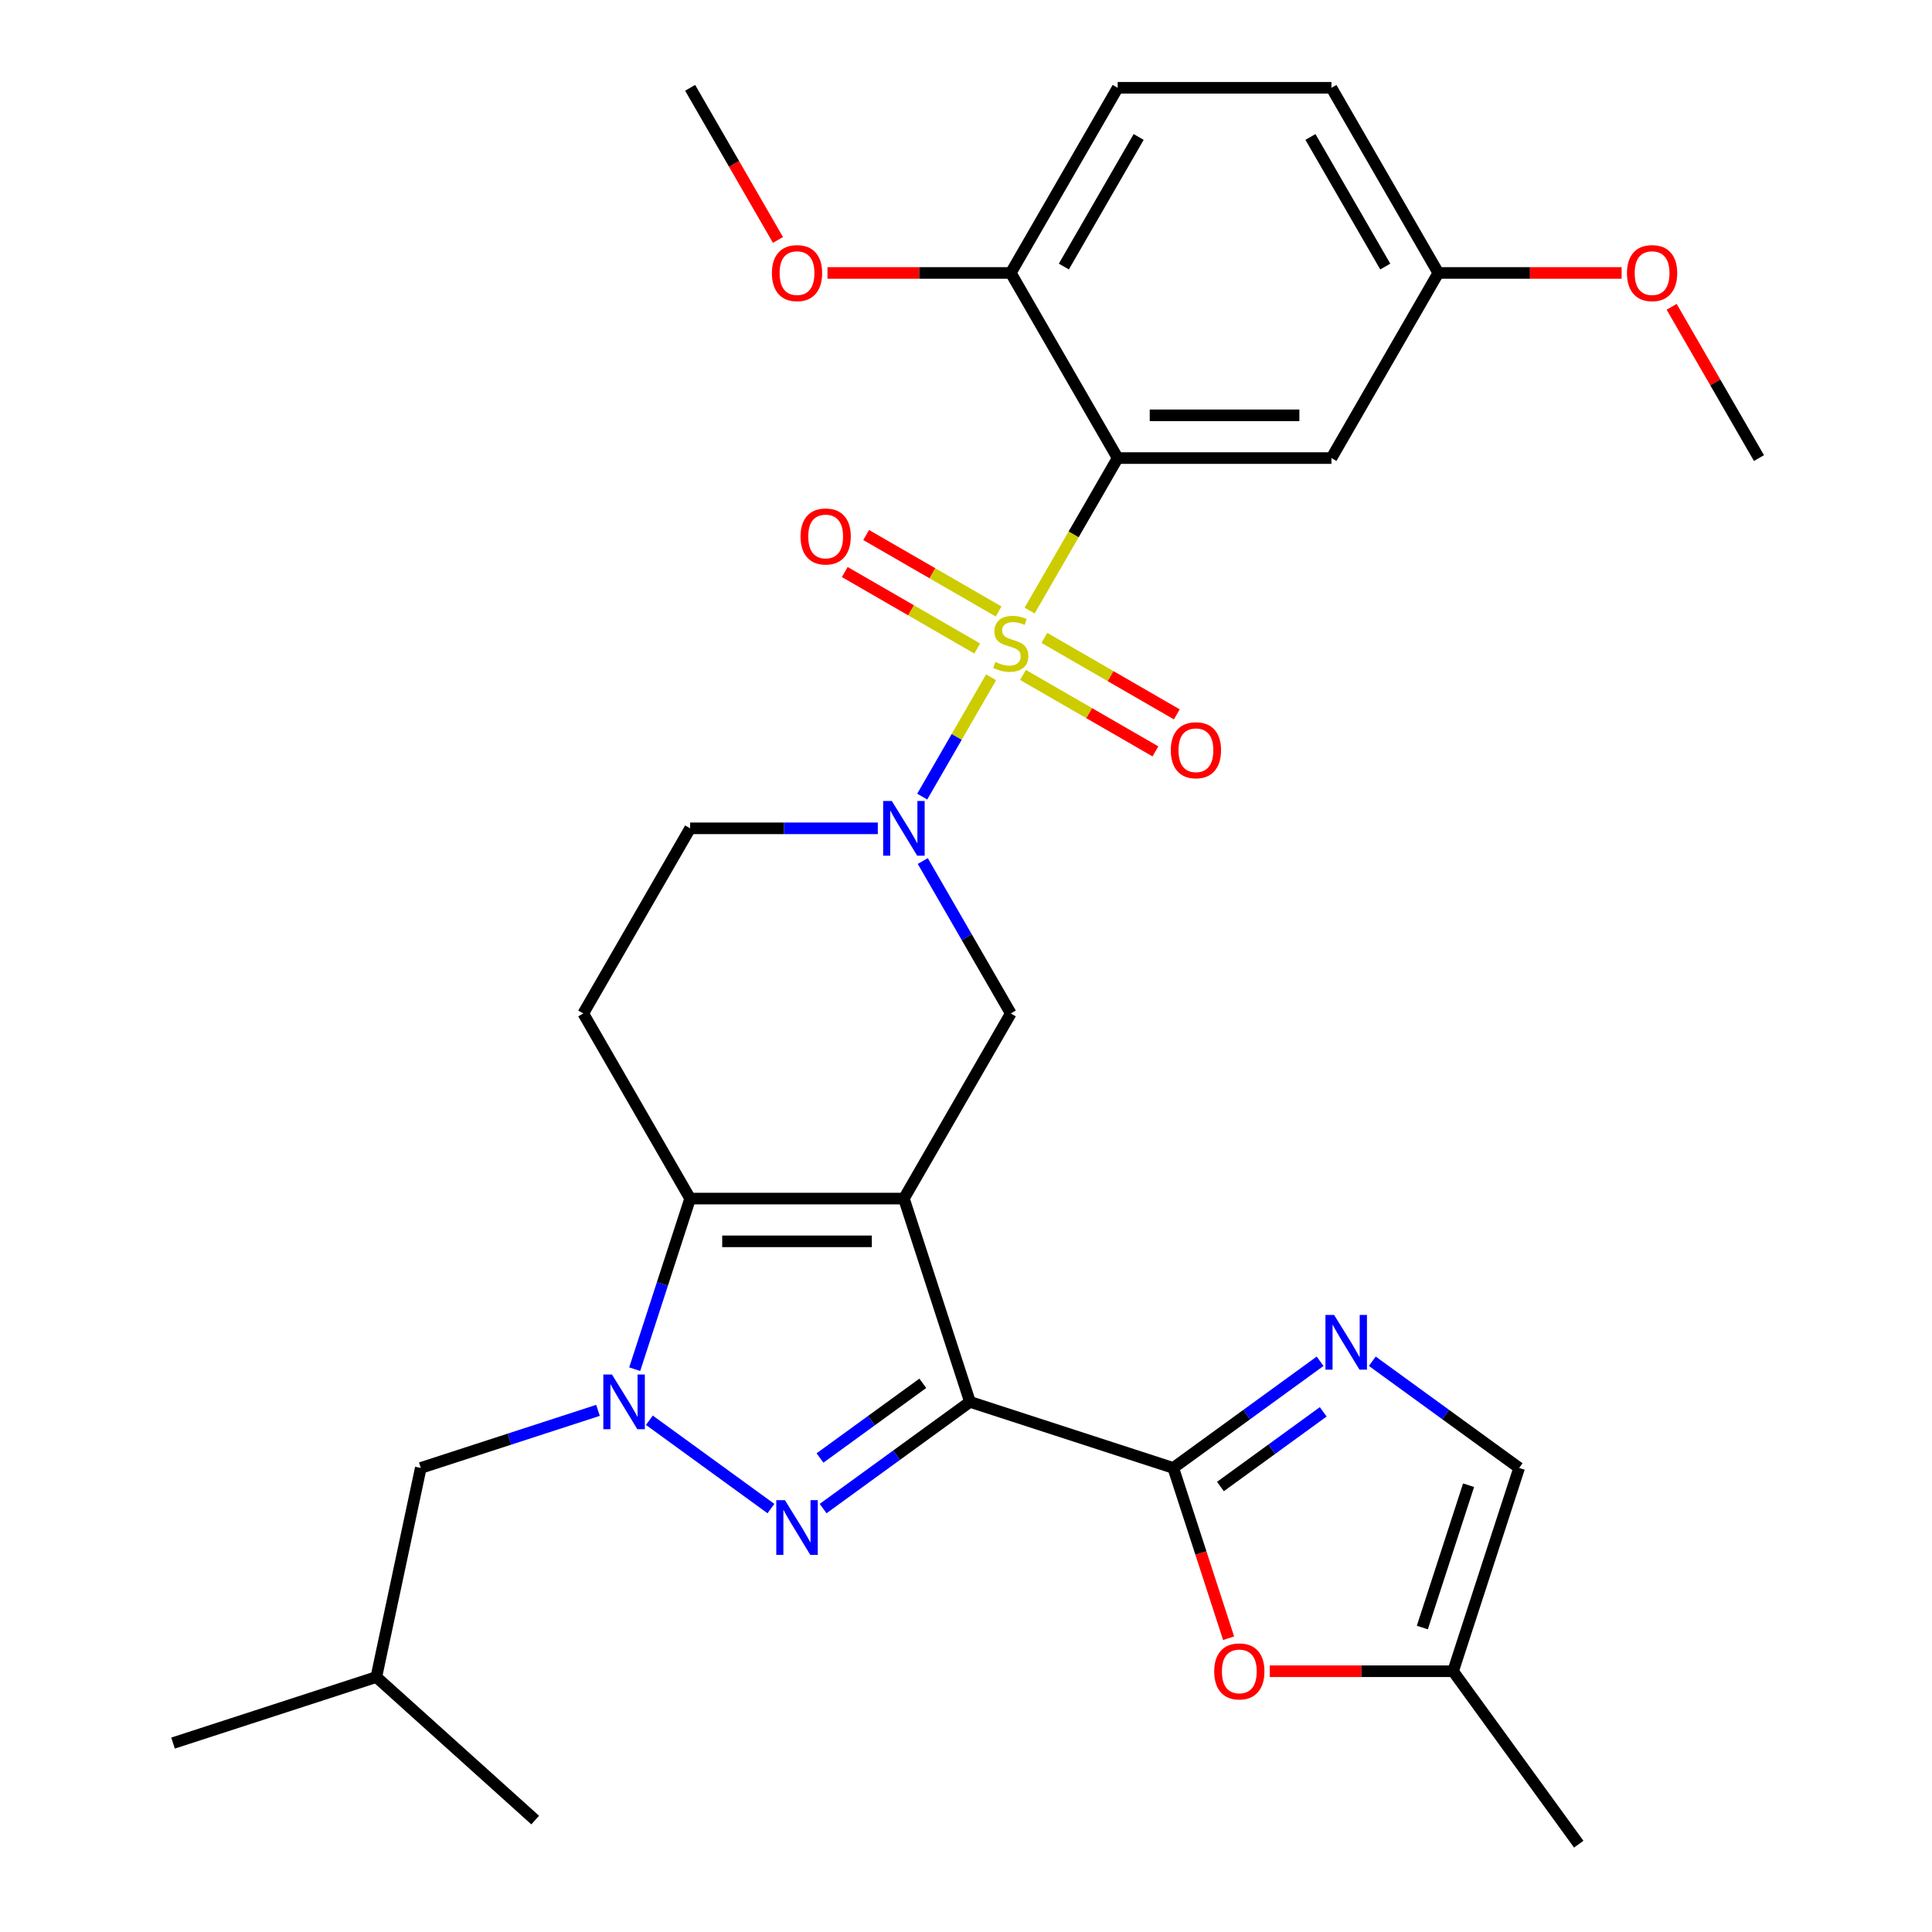 <?xml version='1.0' encoding='iso-8859-1'?>
<svg version='1.1' baseProfile='full'
              xmlns='http://www.w3.org/2000/svg'
                      xmlns:rdkit='http://www.rdkit.org/xml'
                      xmlns:xlink='http://www.w3.org/1999/xlink'
                  xml:space='preserve'
width='1000px' height='1000px' viewBox='0 0 1000 1000'>
<!-- END OF HEADER -->
<rect style='opacity:1.0;fill:#FFFFFF;stroke:none' width='1000' height='1000' x='0' y='0'> </rect>
<path class='bond-5' d='M 532.932,316.032 L 555.718,276.565' style='fill:none;fill-rule:evenodd;stroke:#CCCC00;stroke-width:6px;stroke-linecap:butt;stroke-linejoin:miter;stroke-opacity:1' />
<path class='bond-5' d='M 555.718,276.565 L 578.505,237.097' style='fill:none;fill-rule:evenodd;stroke:#000000;stroke-width:6px;stroke-linecap:butt;stroke-linejoin:miter;stroke-opacity:1' />
<path class='bond-6' d='M 512.994,350.564 L 495.166,381.444' style='fill:none;fill-rule:evenodd;stroke:#CCCC00;stroke-width:6px;stroke-linecap:butt;stroke-linejoin:miter;stroke-opacity:1' />
<path class='bond-6' d='M 495.166,381.444 L 477.338,412.323' style='fill:none;fill-rule:evenodd;stroke:#0000FF;stroke-width:6px;stroke-linecap:butt;stroke-linejoin:miter;stroke-opacity:1' />
<path class='bond-14' d='M 516.869,316.497 L 482.593,296.708' style='fill:none;fill-rule:evenodd;stroke:#CCCC00;stroke-width:6px;stroke-linecap:butt;stroke-linejoin:miter;stroke-opacity:1' />
<path class='bond-14' d='M 482.593,296.708 L 448.318,276.919' style='fill:none;fill-rule:evenodd;stroke:#FF0000;stroke-width:6px;stroke-linecap:butt;stroke-linejoin:miter;stroke-opacity:1' />
<path class='bond-14' d='M 505.804,335.661 L 471.529,315.872' style='fill:none;fill-rule:evenodd;stroke:#CCCC00;stroke-width:6px;stroke-linecap:butt;stroke-linejoin:miter;stroke-opacity:1' />
<path class='bond-14' d='M 471.529,315.872 L 437.253,296.083' style='fill:none;fill-rule:evenodd;stroke:#FF0000;stroke-width:6px;stroke-linecap:butt;stroke-linejoin:miter;stroke-opacity:1' />
<path class='bond-15' d='M 529.496,349.34 L 563.772,369.129' style='fill:none;fill-rule:evenodd;stroke:#CCCC00;stroke-width:6px;stroke-linecap:butt;stroke-linejoin:miter;stroke-opacity:1' />
<path class='bond-15' d='M 563.772,369.129 L 598.047,388.918' style='fill:none;fill-rule:evenodd;stroke:#FF0000;stroke-width:6px;stroke-linecap:butt;stroke-linejoin:miter;stroke-opacity:1' />
<path class='bond-15' d='M 540.561,330.175 L 574.836,349.964' style='fill:none;fill-rule:evenodd;stroke:#CCCC00;stroke-width:6px;stroke-linecap:butt;stroke-linejoin:miter;stroke-opacity:1' />
<path class='bond-15' d='M 574.836,349.964 L 609.112,369.753' style='fill:none;fill-rule:evenodd;stroke:#FF0000;stroke-width:6px;stroke-linecap:butt;stroke-linejoin:miter;stroke-opacity:1' />
<path class='bond-0' d='M 467.86,620.382 L 523.182,524.561' style='fill:none;fill-rule:evenodd;stroke:#000000;stroke-width:6px;stroke-linecap:butt;stroke-linejoin:miter;stroke-opacity:1' />
<path class='bond-1' d='M 467.86,620.382 L 502.051,725.611' style='fill:none;fill-rule:evenodd;stroke:#000000;stroke-width:6px;stroke-linecap:butt;stroke-linejoin:miter;stroke-opacity:1' />
<path class='bond-31' d='M 467.86,620.382 L 357.215,620.382' style='fill:none;fill-rule:evenodd;stroke:#000000;stroke-width:6px;stroke-linecap:butt;stroke-linejoin:miter;stroke-opacity:1' />
<path class='bond-31' d='M 451.263,642.511 L 373.812,642.511' style='fill:none;fill-rule:evenodd;stroke:#000000;stroke-width:6px;stroke-linecap:butt;stroke-linejoin:miter;stroke-opacity:1' />
<path class='bond-2' d='M 502.051,725.611 L 464.047,753.223' style='fill:none;fill-rule:evenodd;stroke:#000000;stroke-width:6px;stroke-linecap:butt;stroke-linejoin:miter;stroke-opacity:1' />
<path class='bond-2' d='M 464.047,753.223 L 426.044,780.834' style='fill:none;fill-rule:evenodd;stroke:#0000FF;stroke-width:6px;stroke-linecap:butt;stroke-linejoin:miter;stroke-opacity:1' />
<path class='bond-2' d='M 477.643,715.992 L 451.04,735.32' style='fill:none;fill-rule:evenodd;stroke:#000000;stroke-width:6px;stroke-linecap:butt;stroke-linejoin:miter;stroke-opacity:1' />
<path class='bond-2' d='M 451.04,735.32 L 424.438,754.648' style='fill:none;fill-rule:evenodd;stroke:#0000FF;stroke-width:6px;stroke-linecap:butt;stroke-linejoin:miter;stroke-opacity:1' />
<path class='bond-7' d='M 502.051,725.611 L 607.281,759.802' style='fill:none;fill-rule:evenodd;stroke:#000000;stroke-width:6px;stroke-linecap:butt;stroke-linejoin:miter;stroke-opacity:1' />
<path class='bond-33' d='M 399.031,780.834 L 336.113,735.121' style='fill:none;fill-rule:evenodd;stroke:#0000FF;stroke-width:6px;stroke-linecap:butt;stroke-linejoin:miter;stroke-opacity:1' />
<path class='bond-3' d='M 328.524,708.685 L 342.869,664.534' style='fill:none;fill-rule:evenodd;stroke:#0000FF;stroke-width:6px;stroke-linecap:butt;stroke-linejoin:miter;stroke-opacity:1' />
<path class='bond-3' d='M 342.869,664.534 L 357.215,620.382' style='fill:none;fill-rule:evenodd;stroke:#000000;stroke-width:6px;stroke-linecap:butt;stroke-linejoin:miter;stroke-opacity:1' />
<path class='bond-19' d='M 309.518,730 L 263.656,744.901' style='fill:none;fill-rule:evenodd;stroke:#0000FF;stroke-width:6px;stroke-linecap:butt;stroke-linejoin:miter;stroke-opacity:1' />
<path class='bond-19' d='M 263.656,744.901 L 217.795,759.802' style='fill:none;fill-rule:evenodd;stroke:#000000;stroke-width:6px;stroke-linecap:butt;stroke-linejoin:miter;stroke-opacity:1' />
<path class='bond-4' d='M 357.215,620.382 L 301.893,524.561' style='fill:none;fill-rule:evenodd;stroke:#000000;stroke-width:6px;stroke-linecap:butt;stroke-linejoin:miter;stroke-opacity:1' />
<path class='bond-12' d='M 578.505,237.097 L 689.15,237.097' style='fill:none;fill-rule:evenodd;stroke:#000000;stroke-width:6px;stroke-linecap:butt;stroke-linejoin:miter;stroke-opacity:1' />
<path class='bond-12' d='M 595.102,214.968 L 672.553,214.968' style='fill:none;fill-rule:evenodd;stroke:#000000;stroke-width:6px;stroke-linecap:butt;stroke-linejoin:miter;stroke-opacity:1' />
<path class='bond-18' d='M 578.505,237.097 L 523.182,141.276' style='fill:none;fill-rule:evenodd;stroke:#000000;stroke-width:6px;stroke-linecap:butt;stroke-linejoin:miter;stroke-opacity:1' />
<path class='bond-8' d='M 477.632,445.666 L 500.407,485.113' style='fill:none;fill-rule:evenodd;stroke:#0000FF;stroke-width:6px;stroke-linecap:butt;stroke-linejoin:miter;stroke-opacity:1' />
<path class='bond-8' d='M 500.407,485.113 L 523.182,524.561' style='fill:none;fill-rule:evenodd;stroke:#000000;stroke-width:6px;stroke-linecap:butt;stroke-linejoin:miter;stroke-opacity:1' />
<path class='bond-17' d='M 454.354,428.739 L 405.785,428.739' style='fill:none;fill-rule:evenodd;stroke:#0000FF;stroke-width:6px;stroke-linecap:butt;stroke-linejoin:miter;stroke-opacity:1' />
<path class='bond-17' d='M 405.785,428.739 L 357.215,428.739' style='fill:none;fill-rule:evenodd;stroke:#000000;stroke-width:6px;stroke-linecap:butt;stroke-linejoin:miter;stroke-opacity:1' />
<path class='bond-9' d='M 607.281,759.802 L 645.284,732.191' style='fill:none;fill-rule:evenodd;stroke:#000000;stroke-width:6px;stroke-linecap:butt;stroke-linejoin:miter;stroke-opacity:1' />
<path class='bond-9' d='M 645.284,732.191 L 683.288,704.58' style='fill:none;fill-rule:evenodd;stroke:#0000FF;stroke-width:6px;stroke-linecap:butt;stroke-linejoin:miter;stroke-opacity:1' />
<path class='bond-9' d='M 631.689,769.422 L 658.291,750.094' style='fill:none;fill-rule:evenodd;stroke:#000000;stroke-width:6px;stroke-linecap:butt;stroke-linejoin:miter;stroke-opacity:1' />
<path class='bond-9' d='M 658.291,750.094 L 684.894,730.766' style='fill:none;fill-rule:evenodd;stroke:#0000FF;stroke-width:6px;stroke-linecap:butt;stroke-linejoin:miter;stroke-opacity:1' />
<path class='bond-10' d='M 607.281,759.802 L 621.6,803.874' style='fill:none;fill-rule:evenodd;stroke:#000000;stroke-width:6px;stroke-linecap:butt;stroke-linejoin:miter;stroke-opacity:1' />
<path class='bond-10' d='M 621.6,803.874 L 635.92,847.946' style='fill:none;fill-rule:evenodd;stroke:#FF0000;stroke-width:6px;stroke-linecap:butt;stroke-linejoin:miter;stroke-opacity:1' />
<path class='bond-13' d='M 710.3,704.58 L 748.304,732.191' style='fill:none;fill-rule:evenodd;stroke:#0000FF;stroke-width:6px;stroke-linecap:butt;stroke-linejoin:miter;stroke-opacity:1' />
<path class='bond-13' d='M 748.304,732.191 L 786.308,759.802' style='fill:none;fill-rule:evenodd;stroke:#000000;stroke-width:6px;stroke-linecap:butt;stroke-linejoin:miter;stroke-opacity:1' />
<path class='bond-16' d='M 657.238,865.032 L 704.677,865.032' style='fill:none;fill-rule:evenodd;stroke:#FF0000;stroke-width:6px;stroke-linecap:butt;stroke-linejoin:miter;stroke-opacity:1' />
<path class='bond-16' d='M 704.677,865.032 L 752.117,865.032' style='fill:none;fill-rule:evenodd;stroke:#000000;stroke-width:6px;stroke-linecap:butt;stroke-linejoin:miter;stroke-opacity:1' />
<path class='bond-11' d='M 301.893,524.561 L 357.215,428.739' style='fill:none;fill-rule:evenodd;stroke:#000000;stroke-width:6px;stroke-linecap:butt;stroke-linejoin:miter;stroke-opacity:1' />
<path class='bond-21' d='M 689.15,237.097 L 744.472,141.276' style='fill:none;fill-rule:evenodd;stroke:#000000;stroke-width:6px;stroke-linecap:butt;stroke-linejoin:miter;stroke-opacity:1' />
<path class='bond-34' d='M 786.308,759.802 L 752.117,865.032' style='fill:none;fill-rule:evenodd;stroke:#000000;stroke-width:6px;stroke-linecap:butt;stroke-linejoin:miter;stroke-opacity:1' />
<path class='bond-34' d='M 760.133,768.749 L 736.199,842.409' style='fill:none;fill-rule:evenodd;stroke:#000000;stroke-width:6px;stroke-linecap:butt;stroke-linejoin:miter;stroke-opacity:1' />
<path class='bond-26' d='M 752.117,865.032 L 817.152,954.545' style='fill:none;fill-rule:evenodd;stroke:#000000;stroke-width:6px;stroke-linecap:butt;stroke-linejoin:miter;stroke-opacity:1' />
<path class='bond-20' d='M 523.182,141.276 L 578.505,45.455' style='fill:none;fill-rule:evenodd;stroke:#000000;stroke-width:6px;stroke-linecap:butt;stroke-linejoin:miter;stroke-opacity:1' />
<path class='bond-20' d='M 550.645,137.967 L 589.371,70.892' style='fill:none;fill-rule:evenodd;stroke:#000000;stroke-width:6px;stroke-linecap:butt;stroke-linejoin:miter;stroke-opacity:1' />
<path class='bond-23' d='M 523.182,141.276 L 475.743,141.276' style='fill:none;fill-rule:evenodd;stroke:#000000;stroke-width:6px;stroke-linecap:butt;stroke-linejoin:miter;stroke-opacity:1' />
<path class='bond-23' d='M 475.743,141.276 L 428.304,141.276' style='fill:none;fill-rule:evenodd;stroke:#FF0000;stroke-width:6px;stroke-linecap:butt;stroke-linejoin:miter;stroke-opacity:1' />
<path class='bond-25' d='M 217.795,759.802 L 194.79,868.029' style='fill:none;fill-rule:evenodd;stroke:#000000;stroke-width:6px;stroke-linecap:butt;stroke-linejoin:miter;stroke-opacity:1' />
<path class='bond-22' d='M 578.505,45.455 L 689.15,45.455' style='fill:none;fill-rule:evenodd;stroke:#000000;stroke-width:6px;stroke-linecap:butt;stroke-linejoin:miter;stroke-opacity:1' />
<path class='bond-24' d='M 744.472,141.276 L 791.911,141.276' style='fill:none;fill-rule:evenodd;stroke:#000000;stroke-width:6px;stroke-linecap:butt;stroke-linejoin:miter;stroke-opacity:1' />
<path class='bond-24' d='M 791.911,141.276 L 839.351,141.276' style='fill:none;fill-rule:evenodd;stroke:#FF0000;stroke-width:6px;stroke-linecap:butt;stroke-linejoin:miter;stroke-opacity:1' />
<path class='bond-32' d='M 744.472,141.276 L 689.15,45.455' style='fill:none;fill-rule:evenodd;stroke:#000000;stroke-width:6px;stroke-linecap:butt;stroke-linejoin:miter;stroke-opacity:1' />
<path class='bond-32' d='M 717.009,137.967 L 678.284,70.892' style='fill:none;fill-rule:evenodd;stroke:#000000;stroke-width:6px;stroke-linecap:butt;stroke-linejoin:miter;stroke-opacity:1' />
<path class='bond-27' d='M 402.673,124.19 L 379.944,84.822' style='fill:none;fill-rule:evenodd;stroke:#FF0000;stroke-width:6px;stroke-linecap:butt;stroke-linejoin:miter;stroke-opacity:1' />
<path class='bond-27' d='M 379.944,84.822 L 357.215,45.455' style='fill:none;fill-rule:evenodd;stroke:#000000;stroke-width:6px;stroke-linecap:butt;stroke-linejoin:miter;stroke-opacity:1' />
<path class='bond-28' d='M 865.236,158.802 L 887.837,197.949' style='fill:none;fill-rule:evenodd;stroke:#FF0000;stroke-width:6px;stroke-linecap:butt;stroke-linejoin:miter;stroke-opacity:1' />
<path class='bond-28' d='M 887.837,197.949 L 910.439,237.097' style='fill:none;fill-rule:evenodd;stroke:#000000;stroke-width:6px;stroke-linecap:butt;stroke-linejoin:miter;stroke-opacity:1' />
<path class='bond-29' d='M 194.79,868.029 L 89.561,902.221' style='fill:none;fill-rule:evenodd;stroke:#000000;stroke-width:6px;stroke-linecap:butt;stroke-linejoin:miter;stroke-opacity:1' />
<path class='bond-30' d='M 194.79,868.029 L 277.015,942.065' style='fill:none;fill-rule:evenodd;stroke:#000000;stroke-width:6px;stroke-linecap:butt;stroke-linejoin:miter;stroke-opacity:1' />
<path  class='atom-0' d='M 515.182 342.638
Q 515.502 342.758, 516.822 343.318
Q 518.142 343.878, 519.582 344.238
Q 521.062 344.558, 522.502 344.558
Q 525.182 344.558, 526.742 343.278
Q 528.302 341.958, 528.302 339.678
Q 528.302 338.118, 527.502 337.158
Q 526.742 336.198, 525.542 335.678
Q 524.342 335.158, 522.342 334.558
Q 519.822 333.798, 518.302 333.078
Q 516.822 332.358, 515.742 330.838
Q 514.702 329.318, 514.702 326.758
Q 514.702 323.198, 517.102 320.998
Q 519.542 318.798, 524.342 318.798
Q 527.622 318.798, 531.342 320.358
L 530.422 323.438
Q 527.022 322.038, 524.462 322.038
Q 521.702 322.038, 520.182 323.198
Q 518.662 324.318, 518.702 326.278
Q 518.702 327.798, 519.462 328.718
Q 520.262 329.638, 521.382 330.158
Q 522.542 330.678, 524.462 331.278
Q 527.022 332.078, 528.542 332.878
Q 530.062 333.678, 531.142 335.318
Q 532.262 336.918, 532.262 339.678
Q 532.262 343.598, 529.622 345.718
Q 527.022 347.798, 522.662 347.798
Q 520.142 347.798, 518.222 347.238
Q 516.342 346.718, 514.102 345.798
L 515.182 342.638
' fill='#CCCC00'/>
<path  class='atom-3' d='M 406.278 776.487
L 415.558 791.487
Q 416.478 792.967, 417.958 795.647
Q 419.438 798.327, 419.518 798.487
L 419.518 776.487
L 423.278 776.487
L 423.278 804.807
L 419.398 804.807
L 409.438 788.407
Q 408.278 786.487, 407.038 784.287
Q 405.838 782.087, 405.478 781.407
L 405.478 804.807
L 401.798 804.807
L 401.798 776.487
L 406.278 776.487
' fill='#0000FF'/>
<path  class='atom-4' d='M 316.764 711.451
L 326.044 726.451
Q 326.964 727.931, 328.444 730.611
Q 329.924 733.291, 330.004 733.451
L 330.004 711.451
L 333.764 711.451
L 333.764 739.771
L 329.884 739.771
L 319.924 723.371
Q 318.764 721.451, 317.524 719.251
Q 316.324 717.051, 315.964 716.371
L 315.964 739.771
L 312.284 739.771
L 312.284 711.451
L 316.764 711.451
' fill='#0000FF'/>
<path  class='atom-7' d='M 461.6 414.579
L 470.88 429.579
Q 471.8 431.059, 473.28 433.739
Q 474.76 436.419, 474.84 436.579
L 474.84 414.579
L 478.6 414.579
L 478.6 442.899
L 474.72 442.899
L 464.76 426.499
Q 463.6 424.579, 462.36 422.379
Q 461.16 420.179, 460.8 419.499
L 460.8 442.899
L 457.12 442.899
L 457.12 414.579
L 461.6 414.579
' fill='#0000FF'/>
<path  class='atom-10' d='M 690.534 680.607
L 699.814 695.607
Q 700.734 697.087, 702.214 699.767
Q 703.694 702.447, 703.774 702.607
L 703.774 680.607
L 707.534 680.607
L 707.534 708.927
L 703.654 708.927
L 693.694 692.527
Q 692.534 690.607, 691.294 688.407
Q 690.094 686.207, 689.734 685.527
L 689.734 708.927
L 686.054 708.927
L 686.054 680.607
L 690.534 680.607
' fill='#0000FF'/>
<path  class='atom-11' d='M 628.472 865.112
Q 628.472 858.312, 631.832 854.512
Q 635.192 850.712, 641.472 850.712
Q 647.752 850.712, 651.112 854.512
Q 654.472 858.312, 654.472 865.112
Q 654.472 871.992, 651.072 875.912
Q 647.672 879.792, 641.472 879.792
Q 635.232 879.792, 631.832 875.912
Q 628.472 872.032, 628.472 865.112
M 641.472 876.592
Q 645.792 876.592, 648.112 873.712
Q 650.472 870.792, 650.472 865.112
Q 650.472 859.552, 648.112 856.752
Q 645.792 853.912, 641.472 853.912
Q 637.152 853.912, 634.792 856.712
Q 632.472 859.512, 632.472 865.112
Q 632.472 870.832, 634.792 873.712
Q 637.152 876.592, 641.472 876.592
' fill='#FF0000'/>
<path  class='atom-15' d='M 414.361 277.676
Q 414.361 270.876, 417.721 267.076
Q 421.081 263.276, 427.361 263.276
Q 433.641 263.276, 437.001 267.076
Q 440.361 270.876, 440.361 277.676
Q 440.361 284.556, 436.961 288.476
Q 433.561 292.356, 427.361 292.356
Q 421.121 292.356, 417.721 288.476
Q 414.361 284.596, 414.361 277.676
M 427.361 289.156
Q 431.681 289.156, 434.001 286.276
Q 436.361 283.356, 436.361 277.676
Q 436.361 272.116, 434.001 269.316
Q 431.681 266.476, 427.361 266.476
Q 423.041 266.476, 420.681 269.276
Q 418.361 272.076, 418.361 277.676
Q 418.361 283.396, 420.681 286.276
Q 423.041 289.156, 427.361 289.156
' fill='#FF0000'/>
<path  class='atom-16' d='M 606.004 388.321
Q 606.004 381.521, 609.364 377.721
Q 612.724 373.921, 619.004 373.921
Q 625.284 373.921, 628.644 377.721
Q 632.004 381.521, 632.004 388.321
Q 632.004 395.201, 628.604 399.121
Q 625.204 403.001, 619.004 403.001
Q 612.764 403.001, 609.364 399.121
Q 606.004 395.241, 606.004 388.321
M 619.004 399.801
Q 623.324 399.801, 625.644 396.921
Q 628.004 394.001, 628.004 388.321
Q 628.004 382.761, 625.644 379.961
Q 623.324 377.121, 619.004 377.121
Q 614.684 377.121, 612.324 379.921
Q 610.004 382.721, 610.004 388.321
Q 610.004 394.041, 612.324 396.921
Q 614.684 399.801, 619.004 399.801
' fill='#FF0000'/>
<path  class='atom-24' d='M 399.538 141.356
Q 399.538 134.556, 402.898 130.756
Q 406.258 126.956, 412.538 126.956
Q 418.818 126.956, 422.178 130.756
Q 425.538 134.556, 425.538 141.356
Q 425.538 148.236, 422.138 152.156
Q 418.738 156.036, 412.538 156.036
Q 406.298 156.036, 402.898 152.156
Q 399.538 148.276, 399.538 141.356
M 412.538 152.836
Q 416.858 152.836, 419.178 149.956
Q 421.538 147.036, 421.538 141.356
Q 421.538 135.796, 419.178 132.996
Q 416.858 130.156, 412.538 130.156
Q 408.218 130.156, 405.858 132.956
Q 403.538 135.756, 403.538 141.356
Q 403.538 147.076, 405.858 149.956
Q 408.218 152.836, 412.538 152.836
' fill='#FF0000'/>
<path  class='atom-25' d='M 842.117 141.356
Q 842.117 134.556, 845.477 130.756
Q 848.837 126.956, 855.117 126.956
Q 861.397 126.956, 864.757 130.756
Q 868.117 134.556, 868.117 141.356
Q 868.117 148.236, 864.717 152.156
Q 861.317 156.036, 855.117 156.036
Q 848.877 156.036, 845.477 152.156
Q 842.117 148.276, 842.117 141.356
M 855.117 152.836
Q 859.437 152.836, 861.757 149.956
Q 864.117 147.036, 864.117 141.356
Q 864.117 135.796, 861.757 132.996
Q 859.437 130.156, 855.117 130.156
Q 850.797 130.156, 848.437 132.956
Q 846.117 135.756, 846.117 141.356
Q 846.117 147.076, 848.437 149.956
Q 850.797 152.836, 855.117 152.836
' fill='#FF0000'/>
</svg>
